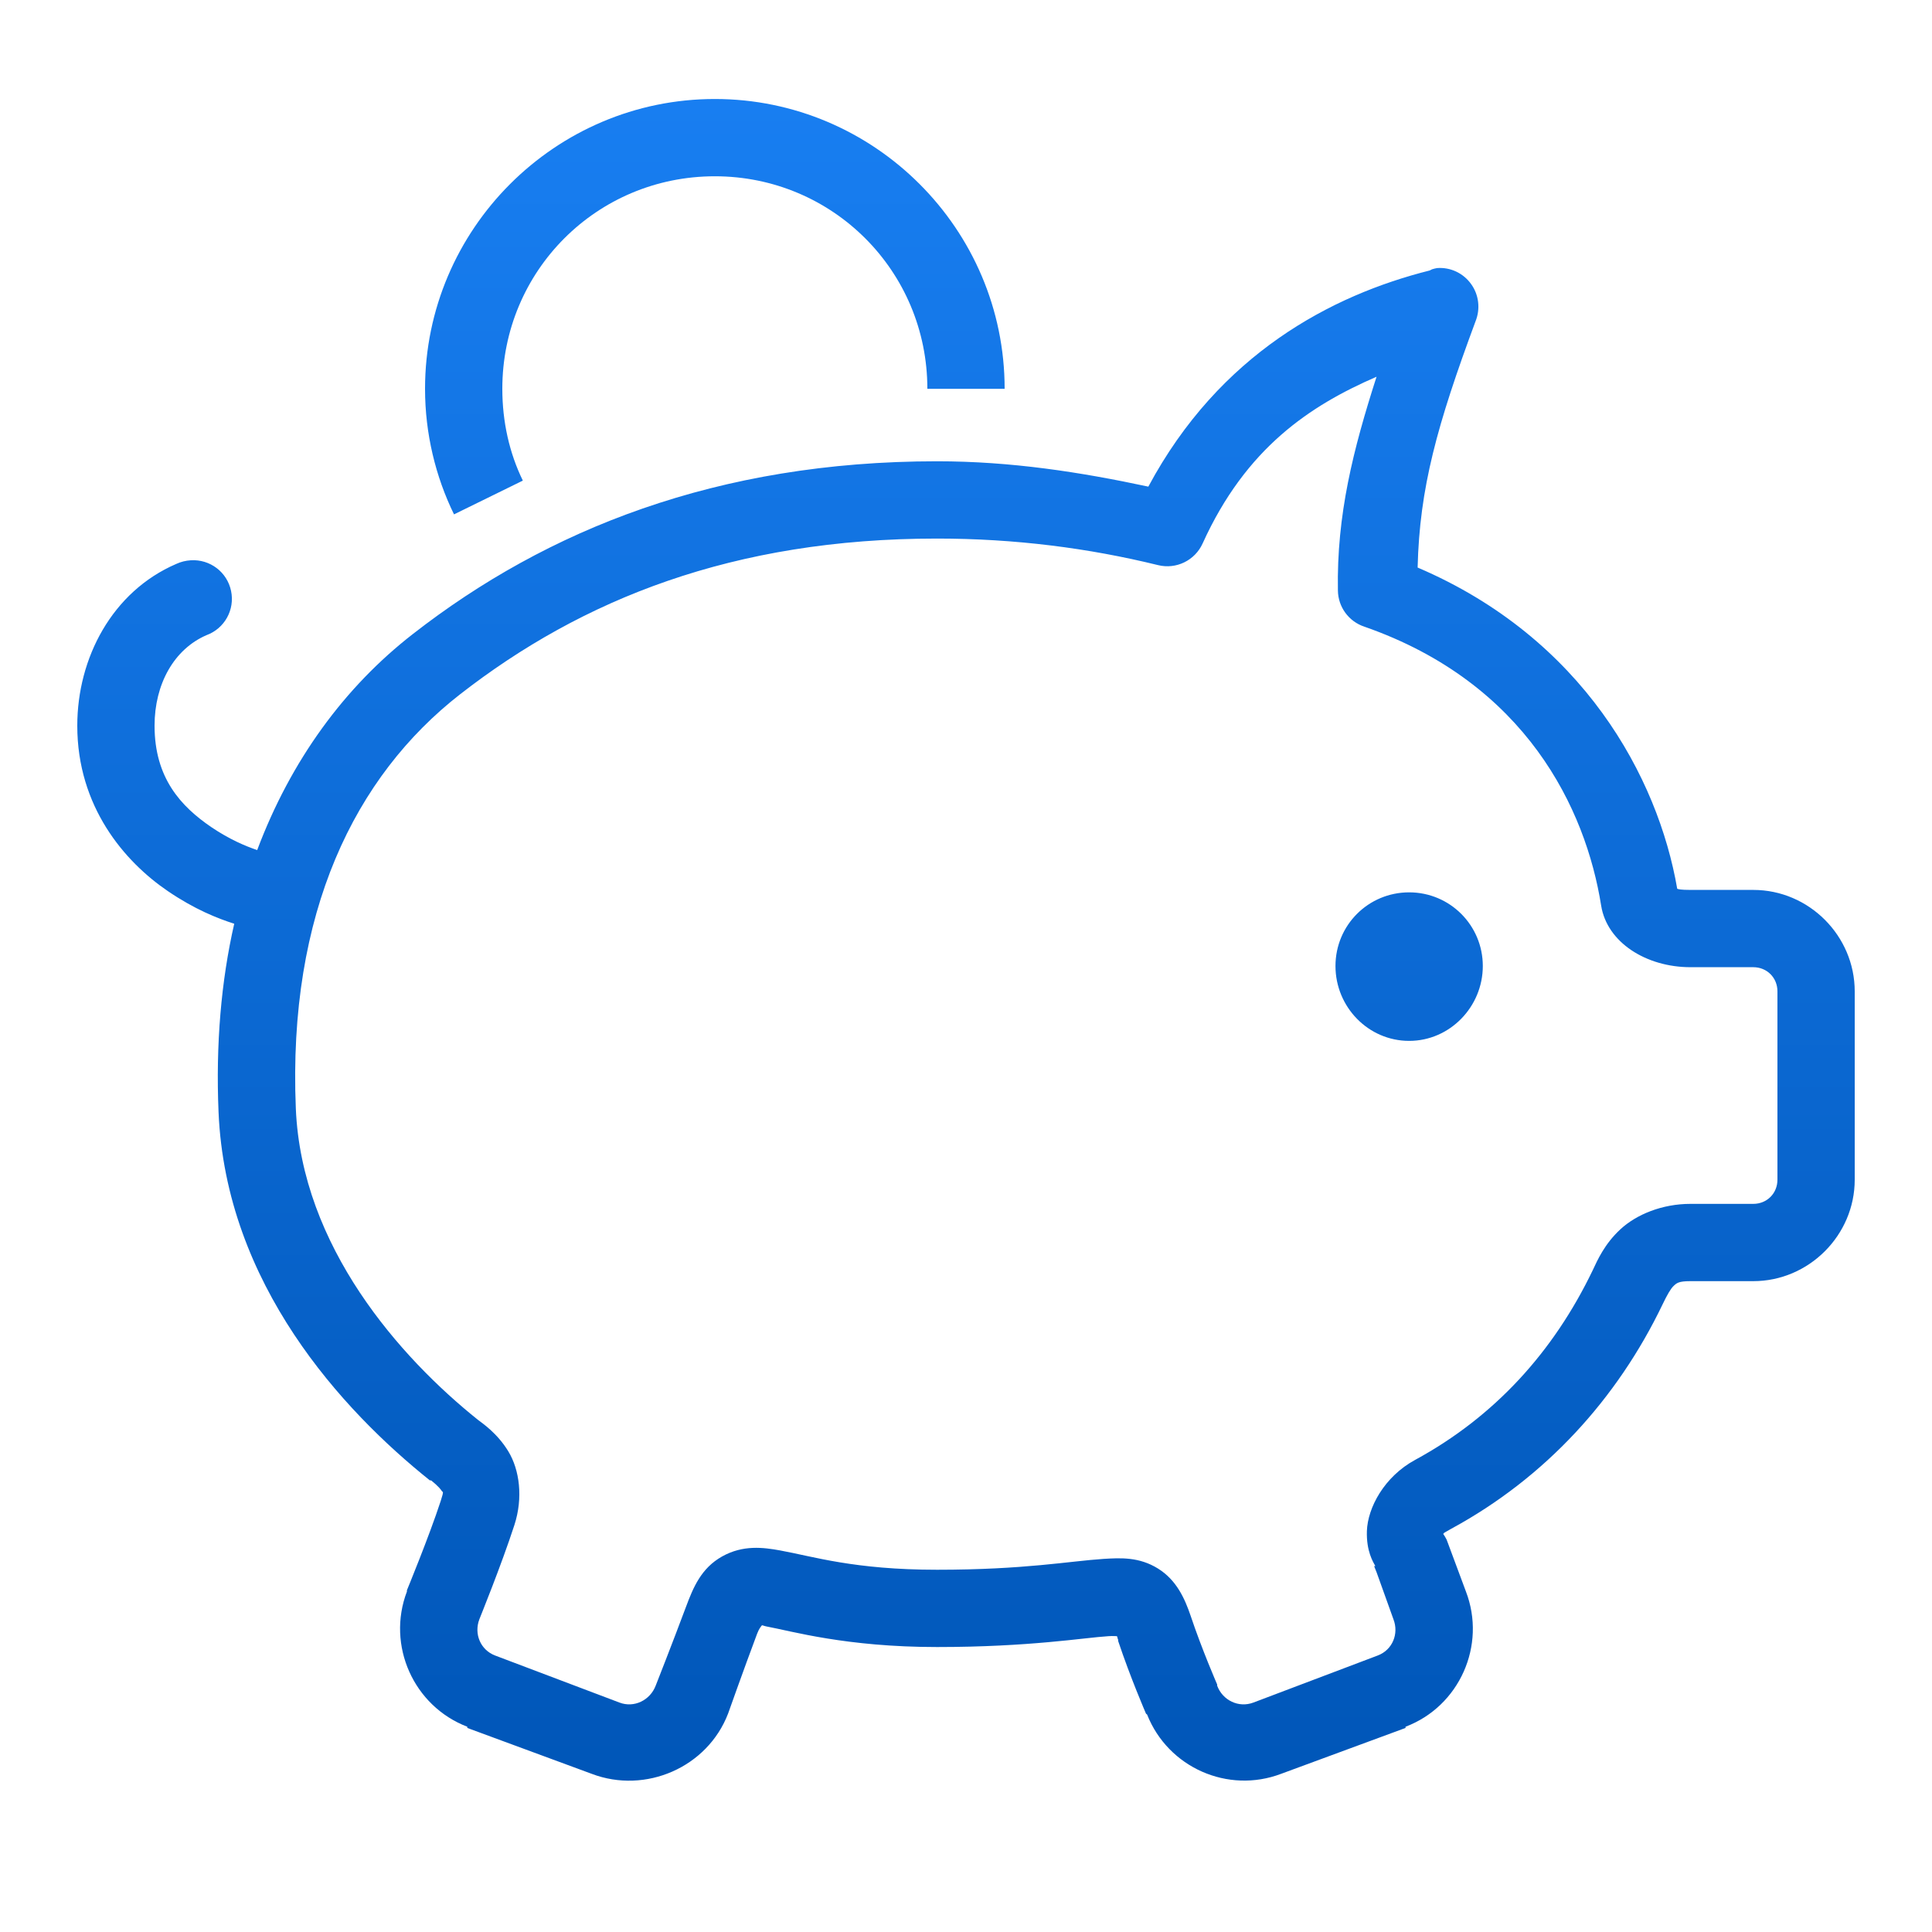<svg width="50" height="50" viewBox="0 0 50 50" fill="none" xmlns="http://www.w3.org/2000/svg">
<path d="M18.5 2.562C14.367 2.562 11 5.934 11 10.062C11 11.223 11.273 12.336 11.75 13.312L13.531 12.438C13.184 11.727 13 10.918 13 10.062C13 7.012 15.445 4.562 18.5 4.562C21.547 4.562 24 7.012 24 10.062H26C26 5.93 22.629 2.562 18.5 2.562ZM37.188 6.938C37.145 6.945 37.102 6.957 37.062 6.969C37.043 6.977 37.02 6.988 37 7C34.465 7.637 31.562 9.156 29.719 12.594C27.965 12.219 26.172 11.938 24.25 11.938C18.562 11.938 14.152 13.707 10.688 16.406C8.918 17.781 7.531 19.672 6.656 22C6.348 21.895 5.938 21.723 5.469 21.406C4.684 20.871 4 20.137 4 18.781C4 17.703 4.504 16.801 5.344 16.438C5.812 16.266 6.082 15.781 5.98 15.293C5.879 14.805 5.434 14.469 4.938 14.5C4.809 14.508 4.68 14.539 4.562 14.594C2.902 15.309 2 17.031 2 18.781C2 20.875 3.219 22.297 4.344 23.062C5.039 23.535 5.633 23.77 6.062 23.906C5.723 25.387 5.582 27.027 5.656 28.781C5.844 33.234 8.859 36.5 11.125 38.312C11.137 38.312 11.145 38.312 11.156 38.312C11.359 38.473 11.422 38.566 11.438 38.594C11.453 38.621 11.5 38.559 11.406 38.844C11.105 39.766 10.531 41.156 10.531 41.156C10.531 41.168 10.531 41.176 10.531 41.188C10 42.582 10.703 44.156 12.094 44.688C12.094 44.699 12.094 44.707 12.094 44.719L15.312 45.906C16.707 46.438 18.312 45.738 18.844 44.344C18.844 44.344 19.242 43.219 19.594 42.281C19.648 42.141 19.688 42.105 19.719 42.062C19.758 42.066 19.762 42.078 19.844 42.094C20.48 42.211 21.895 42.625 24.25 42.625C26.652 42.625 28.051 42.383 28.688 42.344C28.812 42.336 28.863 42.344 28.906 42.344C28.922 42.371 28.918 42.395 28.938 42.438C28.941 42.453 28.934 42.453 28.938 42.469C29.258 43.426 29.645 44.316 29.656 44.344C29.66 44.359 29.68 44.359 29.688 44.375C30.23 45.742 31.777 46.43 33.156 45.906L36.375 44.719C36.375 44.707 36.375 44.699 36.375 44.688C37.77 44.16 38.473 42.582 37.938 41.188L37.438 39.844C37.41 39.789 37.379 39.738 37.344 39.688C37.344 39.688 37.375 39.684 37.375 39.688C37.375 39.691 37.238 39.738 37.562 39.562C39.992 38.242 41.852 36.207 43.031 33.75C43.141 33.52 43.234 33.355 43.312 33.281C43.391 33.207 43.438 33.156 43.75 33.156H45.375C46.812 33.156 48 31.969 48 30.531V25.656C48 24.219 46.816 23.031 45.375 23.031H43.75C43.496 23.031 43.43 23.012 43.406 23C42.91 20.121 40.969 16.516 36.688 14.688C36.738 12.629 37.191 11 38.188 8.312C38.316 7.992 38.273 7.625 38.07 7.348C37.867 7.066 37.531 6.91 37.188 6.938ZM35.625 9.75C35.02 11.633 34.59 13.324 34.625 15.281C34.629 15.707 34.906 16.086 35.312 16.219C39.496 17.68 41.039 20.934 41.438 23.438C41.59 24.391 42.605 25.031 43.75 25.031H45.375C45.727 25.031 46 25.301 46 25.656V30.531C46 30.883 45.73 31.156 45.375 31.156H43.75C43.016 31.156 42.352 31.43 41.938 31.812C41.523 32.195 41.34 32.617 41.219 32.875C40.203 34.988 38.68 36.664 36.625 37.781C35.824 38.215 35.395 39.02 35.375 39.625C35.359 40.145 35.535 40.422 35.594 40.531H35.562L35.625 40.688L36.062 41.906C36.207 42.281 36.039 42.699 35.656 42.844L32.438 44.062C32.055 44.207 31.641 44.004 31.5 43.625C31.5 43.613 31.5 43.605 31.5 43.594C31.5 43.594 31.109 42.699 30.812 41.812C30.664 41.379 30.453 40.895 29.969 40.594C29.484 40.293 29.008 40.316 28.562 40.344C27.672 40.402 26.523 40.625 24.25 40.625C22.105 40.625 21.047 40.281 20.188 40.125C19.758 40.047 19.23 39.977 18.688 40.281C18.145 40.586 17.941 41.082 17.75 41.594C17.406 42.516 16.969 43.625 16.969 43.625C16.824 44.004 16.41 44.207 16.031 44.062L12.812 42.844C12.434 42.699 12.262 42.285 12.406 41.906C12.422 41.863 12.969 40.523 13.312 39.469C13.543 38.758 13.445 38.039 13.156 37.562C12.867 37.086 12.48 36.832 12.375 36.75C10.352 35.133 7.805 32.258 7.656 28.688C7.445 23.621 9.184 20.09 11.906 17.969C15.062 15.512 18.969 13.938 24.25 13.938C26.266 13.938 28.172 14.184 29.969 14.625C30.441 14.742 30.926 14.504 31.125 14.062C32.246 11.59 33.906 10.496 35.625 9.75ZM36.469 23.094C35.41 23.094 34.562 23.945 34.562 25C34.562 26.059 35.41 26.938 36.469 26.938C37.523 26.938 38.375 26.055 38.375 25C38.375 23.945 37.523 23.094 36.469 23.094Z" fill="url(#paint0_linear_116_971)"/>
<defs>
<linearGradient id="paint0_linear_116_971" x1="25" y1="2.562" x2="25" y2="46.084" gradientUnits="userSpaceOnUse">
<stop stop-color="#187EF1"/>
<stop offset="1" stop-color="#0056B8"/>
</linearGradient>
</defs>
</svg>
